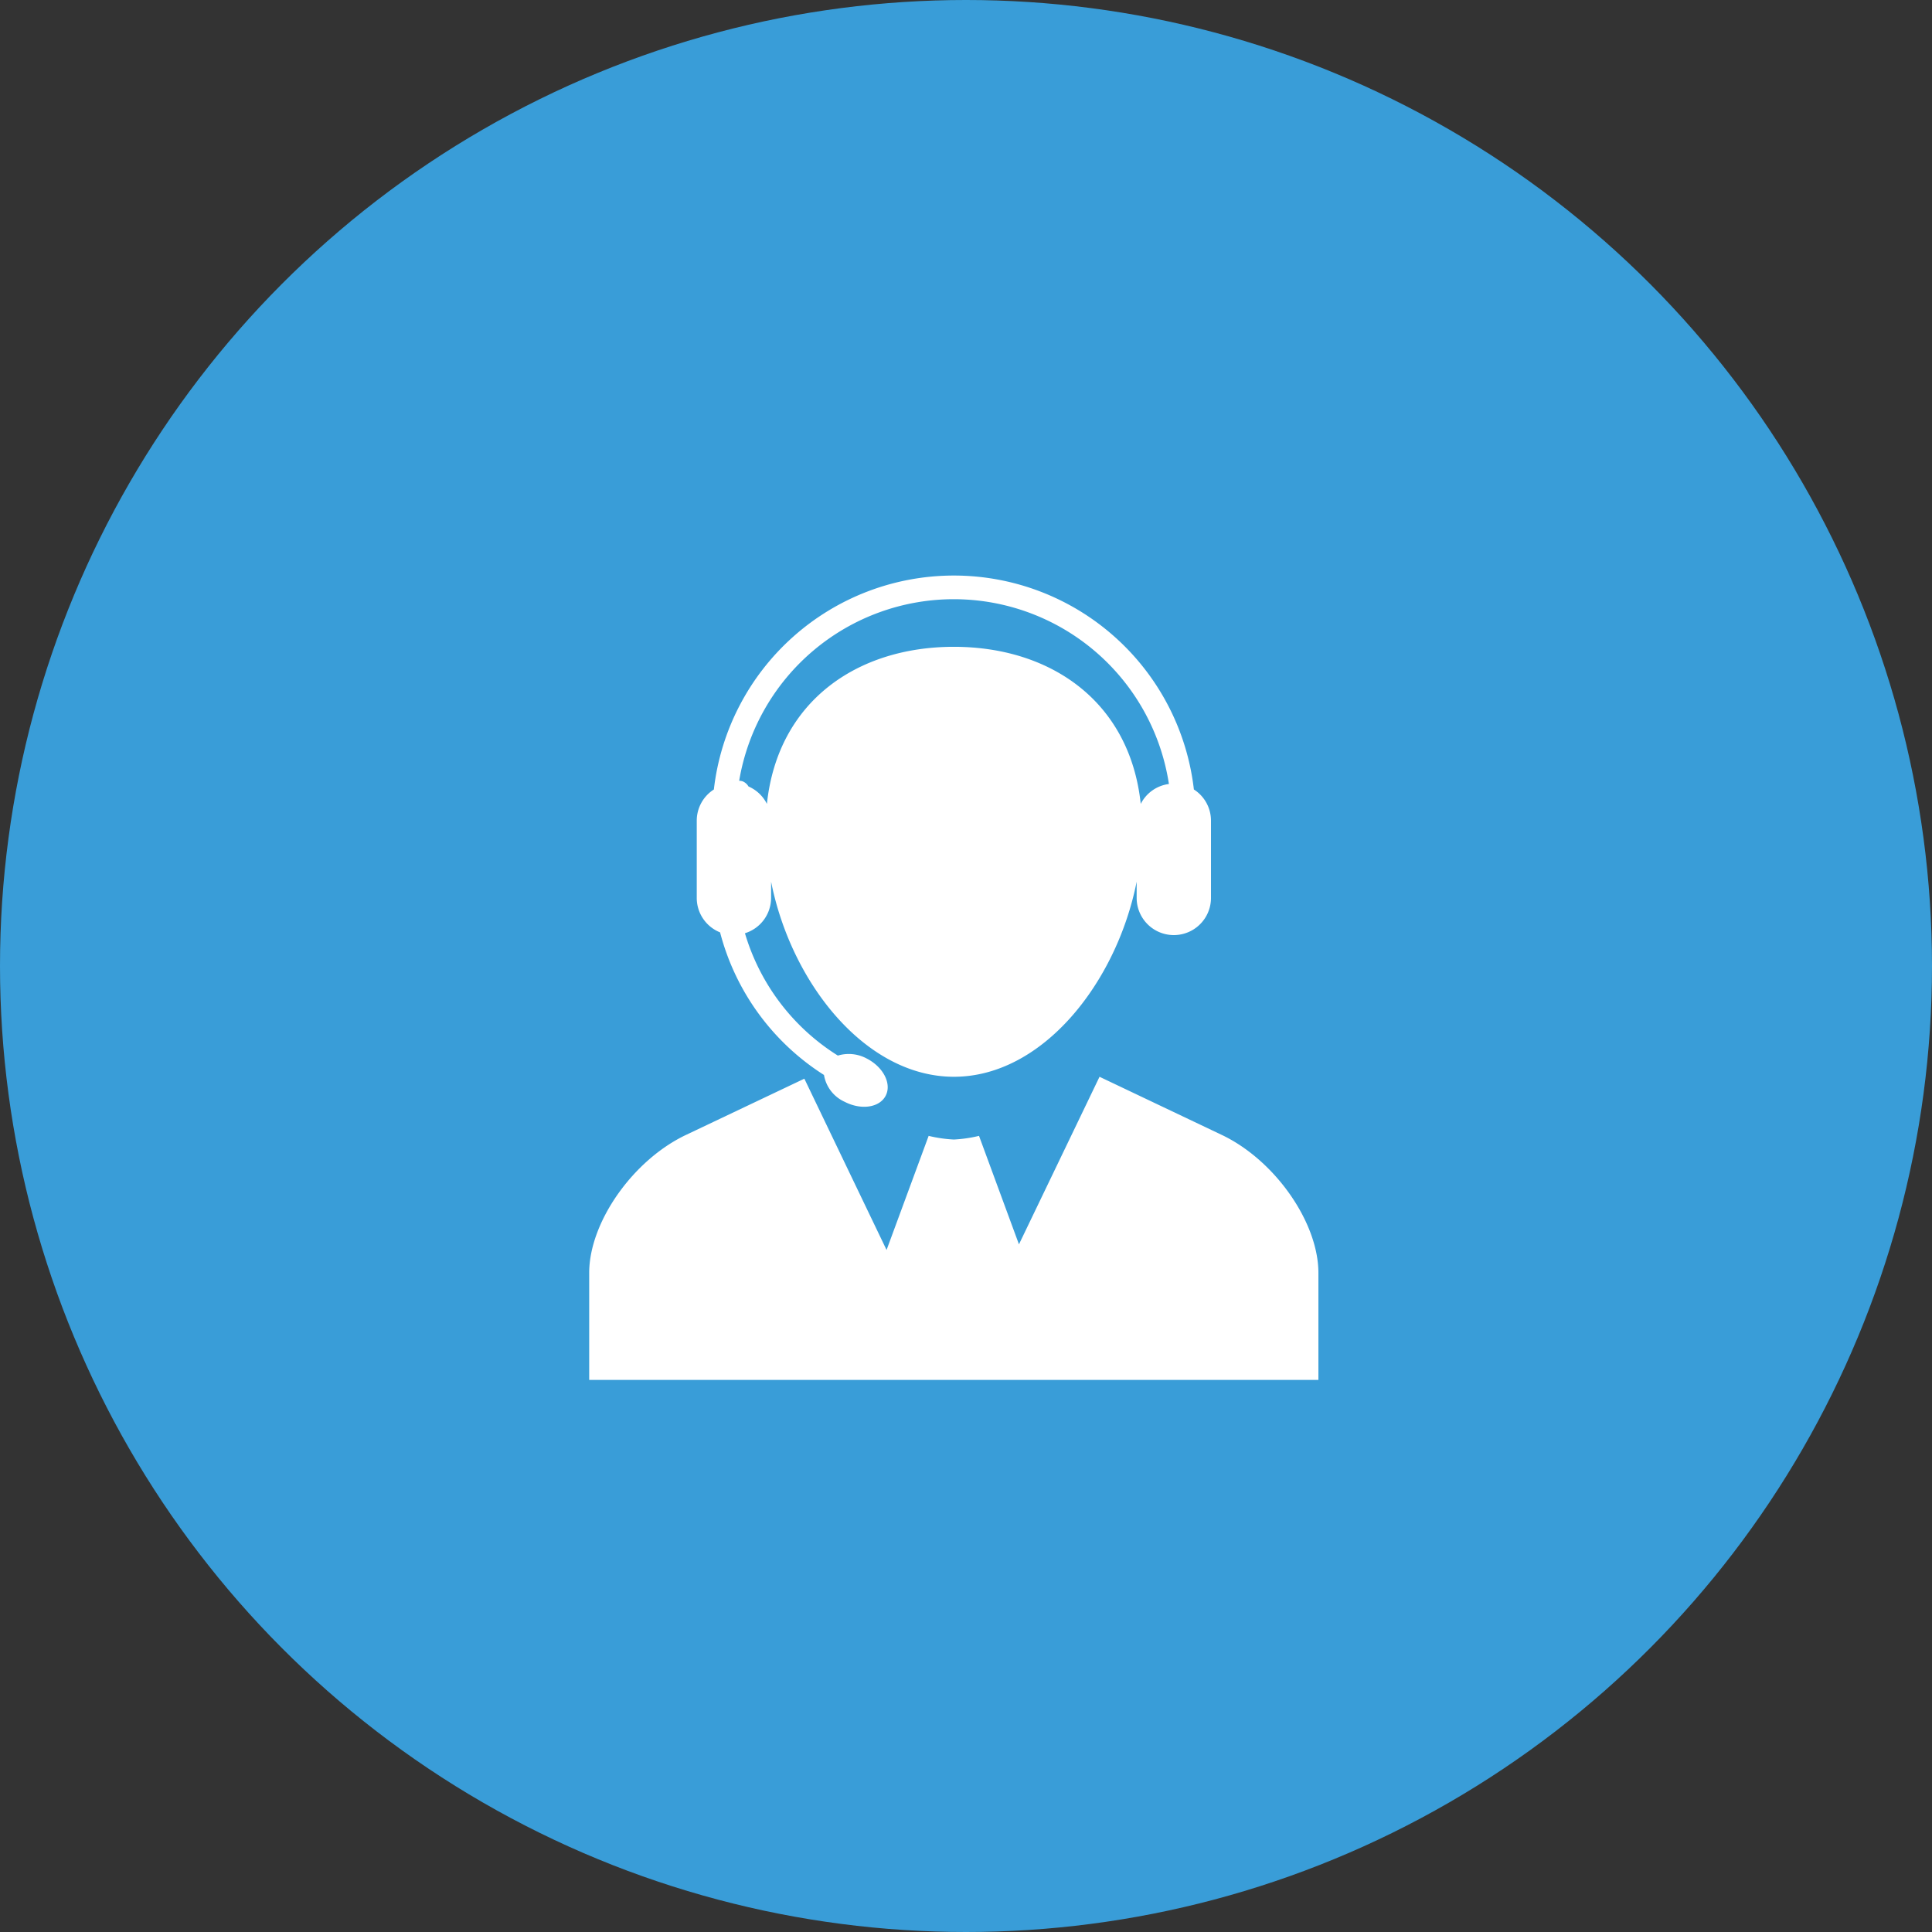 <svg id="Warstwa_1" data-name="Warstwa 1" xmlns="http://www.w3.org/2000/svg" width="49.742mm" height="49.742mm" viewBox="0 0 141 141"><rect x="0" y="0" width="141" height="141" fill="#333333" stroke="none"/><defs><style>.cls-1{fill:#399dd8;}.cls-2{fill:#fff;}</style></defs><title>seller-icon</title><circle class="cls-1" cx="70.5" cy="70.5" r="70.5"/><path class="cls-2" d="M96.219,92.9v7.808H43V92.9c0-3.687,3.179-8.226,7.062-10.071l8.641-4.105,6,12.5,3.071-8.327a9.832,9.832,0,0,0,1.838.267,9.857,9.857,0,0,0,1.838-.267l2.915,7.917,5.88-12.229,8.92,4.242C93.041,84.669,96.219,89.208,96.219,92.9ZM50.85,65.532V59.893a2.7,2.7,0,0,1,1.249-2.276,17.632,17.632,0,0,1,35.032,0,2.7,2.7,0,0,1,1.248,2.276v5.639a2.712,2.712,0,1,1-5.424,0V64.347c-1.468,7.383-6.873,14.237-13.336,14.237S57.743,71.73,56.276,64.347v1.185a2.706,2.706,0,0,1-1.909,2.577,15.825,15.825,0,0,0,6.781,8.929,2.765,2.765,0,0,1,2.129.226c1.2.625,1.813,1.839,1.359,2.707s-1.792,1.062-3,.436a2.624,2.624,0,0,1-1.5-1.954,17.577,17.577,0,0,1-7.583-10.407A2.707,2.707,0,0,1,50.85,65.532Zm3.1-8.549a.79.79,0,0,1,.238.036.862.862,0,0,1,.437.378,2.7,2.7,0,0,1,1.345,1.272c.8-7.5,6.6-11.464,13.643-11.464s12.84,3.967,13.64,11.464a2.69,2.69,0,0,1,2.056-1.452,15.882,15.882,0,0,0-31.363-.234Z"/></svg>